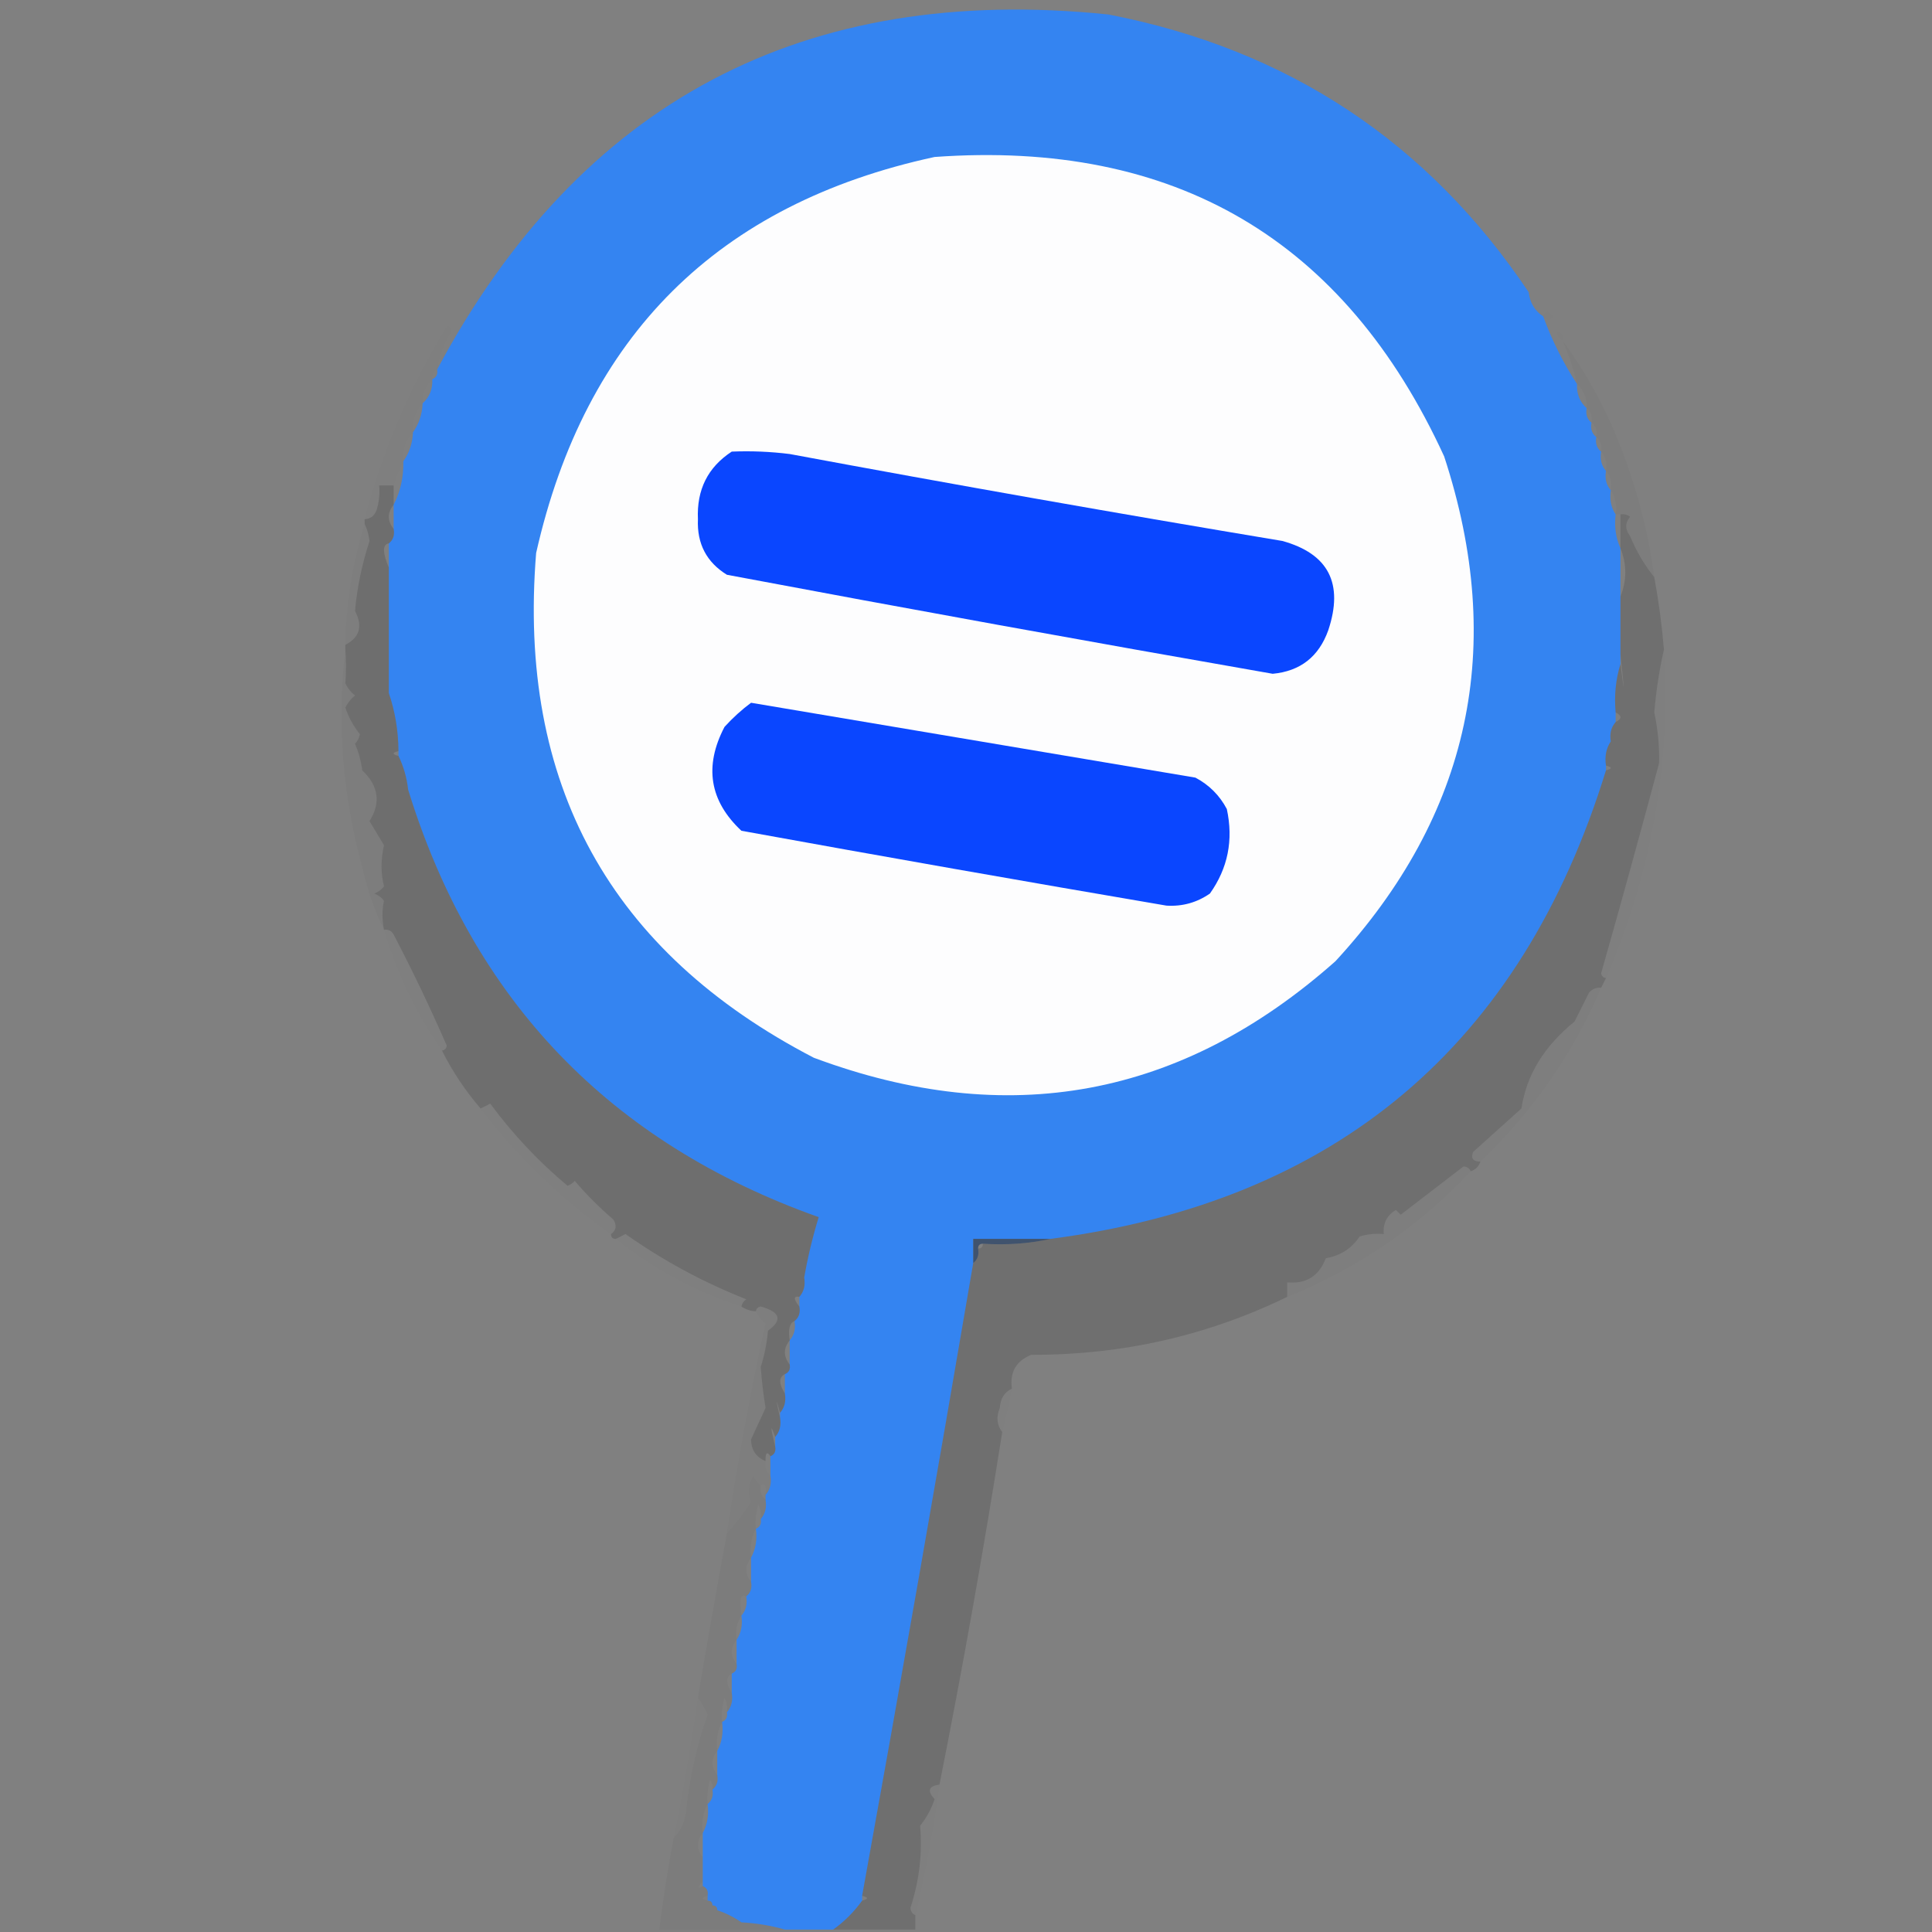 <?xml version="1.0" encoding="UTF-8"?>
<!DOCTYPE svg PUBLIC "-//W3C//DTD SVG 1.1//EN" "http://www.w3.org/Graphics/SVG/1.1/DTD/svg11.dtd">
<svg xmlns="http://www.w3.org/2000/svg" version="1.1" width="400px" height="400px" style="shape-rendering:geometricPrecision; text-rendering:geometricPrecision; image-rendering:optimizeQuality; fill-rule:evenodd; clip-rule:evenodd" xmlns:xlink="http://www.w3.org/1999/xlink">
<rect width="100%" height="100%" fill="#808080" stroke="none"/>
<g><path style="opacity:0.996" fill="#3484f1" d="M 316.5,60.5 C 316.75,62.674 317.75,64.341 319.5,65.5C 321.326,70.484 323.659,75.151 326.5,79.5C 326.402,81.553 327.069,83.22 328.5,84.5C 328.263,85.791 328.596,86.791 329.5,87.5C 329.263,88.791 329.596,89.791 330.5,90.5C 330.263,91.791 330.596,92.791 331.5,93.5C 331.232,95.099 331.566,96.432 332.5,97.5C 332.232,99.099 332.566,100.432 333.5,101.5C 333.216,103.415 333.549,105.081 334.5,106.5C 334.198,109.059 334.532,111.393 335.5,113.5C 335.5,116.833 335.5,120.167 335.5,123.5C 335.5,127.5 335.5,131.5 335.5,135.5C 335.5,136.167 335.5,136.833 335.5,137.5C 334.521,140.625 334.187,143.958 334.5,147.5C 334.5,148.167 334.5,148.833 334.5,149.5C 333.566,150.568 333.232,151.901 333.5,153.5C 332.549,154.919 332.216,156.585 332.5,158.5C 332.5,158.833 332.5,159.167 332.5,159.5C 314.975,216.438 276.642,248.772 217.5,256.5C 212.167,256.5 206.833,256.5 201.5,256.5C 201.5,258.167 201.5,259.833 201.5,261.5C 194.051,305.209 186.384,348.876 178.5,392.5C 178.5,392.833 178.5,393.167 178.5,393.5C 176.833,395.833 174.833,397.833 172.5,399.5C 169.167,399.5 165.833,399.5 162.5,399.5C 159.695,398.681 156.695,398.181 153.5,398C 151.922,396.906 150.255,396.072 148.5,395.5C 148.5,394.833 148.167,394.5 147.5,394.5C 147.5,393.833 147.167,393.5 146.5,393.5C 146.5,393.167 146.5,392.833 146.5,392.5C 146.672,391.508 146.338,390.842 145.5,390.5C 145.5,390.167 145.5,389.833 145.5,389.5C 145.5,387.833 145.5,386.167 145.5,384.5C 145.5,382.833 145.5,381.167 145.5,379.5C 146.461,377.735 146.795,375.735 146.5,373.5C 147.404,372.791 147.737,371.791 147.5,370.5C 148.404,369.791 148.737,368.791 148.5,367.5C 148.5,365.833 148.5,364.167 148.5,362.5C 149.461,360.735 149.795,358.735 149.5,356.5C 150.338,356.158 150.672,355.492 150.5,354.5C 151.434,353.432 151.768,352.099 151.5,350.5C 151.5,349.167 151.5,347.833 151.5,346.5C 152.338,346.158 152.672,345.492 152.5,344.5C 152.5,342.833 152.5,341.167 152.5,339.5C 153.451,338.081 153.784,336.415 153.5,334.5C 154.434,333.432 154.768,332.099 154.5,330.5C 155.404,329.791 155.737,328.791 155.5,327.5C 155.5,325.833 155.5,324.167 155.5,322.5C 156.461,320.735 156.795,318.735 156.5,316.5C 157.338,316.158 157.672,315.492 157.5,314.5C 158.434,313.432 158.768,312.099 158.5,310.5C 158.5,310.167 158.5,309.833 158.5,309.5C 159.434,308.432 159.768,307.099 159.5,305.5C 159.5,304.167 159.5,302.833 159.5,301.5C 160.338,301.158 160.672,300.492 160.5,299.5C 160.5,298.833 160.5,298.167 160.5,297.5C 161.434,296.432 161.768,295.099 161.5,293.5C 161.5,293.167 161.5,292.833 161.5,292.5C 162.434,291.432 162.768,290.099 162.5,288.5C 162.5,287.167 162.5,285.833 162.5,284.5C 163.338,284.158 163.672,283.492 163.5,282.5C 163.5,280.833 163.5,279.167 163.5,277.5C 164.434,276.432 164.768,275.099 164.5,273.5C 165.404,272.791 165.737,271.791 165.5,270.5C 165.5,269.833 165.5,269.167 165.5,268.5C 166.434,267.432 166.768,266.099 166.5,264.5C 167.215,260.37 168.215,256.203 169.5,252C 126.29,236.626 97.956,207.126 84.5,163.5C 84.233,161.035 83.566,158.701 82.5,156.5C 82.5,156.167 82.5,155.833 82.5,155.5C 82.461,151.267 81.795,147.267 80.5,143.5C 80.5,134.833 80.5,126.167 80.5,117.5C 80.5,115.833 80.5,114.167 80.5,112.5C 81.404,111.791 81.737,110.791 81.5,109.5C 81.5,107.833 81.5,106.167 81.5,104.5C 82.913,101.781 83.58,98.781 83.5,95.5C 84.738,93.786 85.405,91.786 85.5,89.5C 86.738,87.786 87.405,85.786 87.5,83.5C 88.931,82.22 89.598,80.553 89.5,78.5C 90.338,78.158 90.672,77.492 90.5,76.5C 120.151,21.003 166.484,-3.497 229.5,3C 266.61,10.201 295.61,29.367 316.5,60.5 Z"/></g>
<g><path style="opacity:1" fill="#fdfdfe" d="M 193.5,32.5 C 243.223,28.928 278.39,49.595 299,94.5C 311.897,133.862 304.397,168.695 276.5,199C 244.628,227.29 208.628,233.956 168.5,219C 126.288,197.092 107.122,162.259 111,114.5C 121.143,69.523 148.643,42.19 193.5,32.5 Z"/></g>
<g><path style="opacity:0.004" fill="#858787" d="M 317.5,60.5 C 316.833,59.167 316.833,59.167 317.5,60.5 Z"/></g>
<g><path style="opacity:0.004" fill="#282a2b" d="M 317.5,60.5 C 318.833,61.167 318.833,61.167 317.5,60.5 Z"/></g>
<g><path style="opacity:0.004" fill="#2f3232" d="M 318.5,62.5 C 319.833,63.167 319.833,63.167 318.5,62.5 Z"/></g>
<g><path style="opacity:0.004" fill="#4c4c4d" d="M 319.5,65.5 C 320.077,64.227 320.743,64.227 321.5,65.5C 321.03,66.463 320.363,66.463 319.5,65.5 Z"/></g>
<g><path style="opacity:0.004" fill="#5c5e5e" d="M 322.5,68.5 C 321.833,67.167 321.833,67.167 322.5,68.5 Z"/></g>
<g><path style="opacity:0.004" fill="#636365" d="M 322.5,68.5 C 323.338,68.842 323.672,69.508 323.5,70.5C 322.662,70.158 322.328,69.492 322.5,68.5 Z"/></g>
<g><path style="opacity:1" fill="#0a46ff" d="M 151.5,93.5 C 155.514,93.335 159.514,93.501 163.5,94C 197.443,100.319 231.443,106.319 265.5,112C 275.064,114.65 278.23,120.817 275,130.5C 273.043,135.963 269.21,138.963 263.5,139.5C 225.782,132.911 188.115,126.077 150.5,119C 146.278,116.391 144.278,112.558 144.5,107.5C 144.218,101.397 146.551,96.731 151.5,93.5 Z"/></g>
<g><path style="opacity:0.008" fill="#2e2e2e" d="M 90.5,76.5 C 89.662,76.842 89.328,77.508 89.5,78.5C 88.069,79.78 87.402,81.447 87.5,83.5C 85.926,85.102 85.259,87.102 85.5,89.5C 83.926,91.102 83.259,93.102 83.5,95.5C 82.691,97.028 82.024,98.694 81.5,100.5C 80.5,100.5 79.5,100.5 78.5,100.5C 78.66,102.199 78.493,103.866 78,105.5C 77.583,106.756 76.75,107.423 75.5,107.5C 79.156,93.692 84.656,80.692 92,68.5C 92.654,67.304 93.154,67.304 93.5,68.5C 91.924,70.979 90.924,73.646 90.5,76.5 Z"/></g>
<g><path style="opacity:0.02" fill="#252525" d="M 323.5,70.5 C 329.261,78.35 333.761,87.017 337,96.5C 339.698,104.278 341.531,111.945 342.5,119.5C 340.47,116.991 338.803,114.158 337.5,111C 336.427,109.584 336.427,108.25 337.5,107C 336.906,106.536 336.239,106.369 335.5,106.5C 335.167,106.5 334.833,106.5 334.5,106.5C 334.784,104.585 334.451,102.919 333.5,101.5C 333.768,99.901 333.434,98.568 332.5,97.5C 332.768,95.901 332.434,94.568 331.5,93.5C 331.737,92.209 331.404,91.209 330.5,90.5C 330.737,89.209 330.404,88.209 329.5,87.5C 329.737,86.209 329.404,85.209 328.5,84.5C 328.598,82.447 327.931,80.78 326.5,79.5C 325.787,76.406 324.787,73.406 323.5,70.5 Z"/></g>
<g><path style="opacity:0.141" fill="#08090a" d="M 335.5,106.5 C 336.239,106.369 336.906,106.536 337.5,107C 336.427,108.25 336.427,109.584 337.5,111C 338.803,114.158 340.47,116.991 342.5,119.5C 343.411,124.453 344.078,129.453 344.5,134.5C 343.552,138.646 342.885,142.98 342.5,147.5C 343.253,151.052 343.587,154.552 343.5,158C 339.62,172.499 335.62,186.999 331.5,201.5C 331.624,202.107 331.957,202.44 332.5,202.5C 332.167,203.167 331.833,203.833 331.5,204.5C 330.504,204.414 329.671,204.748 329,205.5C 328,207.5 327,209.5 326,211.5C 319.686,216.614 316.02,222.614 315,229.5C 311.677,232.489 308.343,235.489 305,238.5C 304.472,239.816 304.972,240.483 306.5,240.5C 306.167,241.5 305.5,242.167 304.5,242.5C 304.265,241.903 303.765,241.57 303,241.5C 298.659,244.836 294.326,248.169 290,251.5C 289.667,251.167 289.333,250.833 289,250.5C 287.117,251.653 286.284,253.319 286.5,255.5C 284.801,255.34 283.134,255.506 281.5,256C 279.838,258.487 277.504,259.987 274.5,260.5C 273.092,264.195 270.426,265.862 266.5,265.5C 266.5,266.5 266.5,267.5 266.5,268.5C 249.968,276.545 232.302,280.545 213.5,280.5C 210.365,281.767 209.032,284.1 209.5,287.5C 207.955,288.23 207.122,289.563 207,291.5C 206.22,293.387 206.387,295.054 207.5,296.5C 203.596,321.24 199.263,345.573 194.5,369.5C 192.242,369.775 191.908,370.775 193.5,372.5C 192.829,374.507 191.829,376.34 190.5,378C 190.998,383.691 190.331,389.357 188.5,395C 188.57,395.765 188.903,396.265 189.5,396.5C 189.5,397.5 189.5,398.5 189.5,399.5C 183.833,399.5 178.167,399.5 172.5,399.5C 174.833,397.833 176.833,395.833 178.5,393.5C 179.833,393.167 179.833,392.833 178.5,392.5C 186.384,348.876 194.051,305.209 201.5,261.5C 202.404,260.791 202.737,259.791 202.5,258.5C 203.167,258.5 203.5,258.167 203.5,257.5C 208.363,257.819 213.03,257.486 217.5,256.5C 276.642,248.772 314.975,216.438 332.5,159.5C 333.833,159.167 333.833,158.833 332.5,158.5C 332.216,156.585 332.549,154.919 333.5,153.5C 333.232,151.901 333.566,150.568 334.5,149.5C 335.833,148.833 335.833,148.167 334.5,147.5C 334.187,143.958 334.521,140.625 335.5,137.5C 336.382,144.441 336.382,143.774 335.5,135.5C 335.5,131.5 335.5,127.5 335.5,123.5C 336.833,120.167 336.833,116.833 335.5,113.5C 335.5,111.167 335.5,108.833 335.5,106.5 Z"/></g>
<g><path style="opacity:0.012" fill="#343434" d="M 75.5,108.5 C 76.018,109.577 76.352,110.744 76.5,112C 74.916,116.897 73.916,121.731 73.5,126.5C 75.136,129.638 74.47,131.971 71.5,133.5C 71.664,124.855 72.997,116.522 75.5,108.5 Z"/></g>
<g><path style="opacity:0.147" fill="#070709" d="M 81.5,100.5 C 81.5,101.833 81.5,103.167 81.5,104.5C 80.167,106.167 80.167,107.833 81.5,109.5C 81.737,110.791 81.404,111.791 80.5,112.5C 79.178,112.699 79.178,114.366 80.5,117.5C 80.5,126.167 80.5,134.833 80.5,143.5C 81.795,147.267 82.461,151.267 82.5,155.5C 81.167,155.833 81.167,156.167 82.5,156.5C 83.566,158.701 84.233,161.035 84.5,163.5C 97.956,207.126 126.29,236.626 169.5,252C 168.215,256.203 167.215,260.37 166.5,264.5C 166.768,266.099 166.434,267.432 165.5,268.5C 164.266,268.285 164.266,268.952 165.5,270.5C 165.737,271.791 165.404,272.791 164.5,273.5C 163.479,273.899 163.146,275.233 163.5,277.5C 162.167,279.167 162.167,280.833 163.5,282.5C 163.672,283.492 163.338,284.158 162.5,284.5C 161.22,285.148 161.22,286.481 162.5,288.5C 162.768,290.099 162.434,291.432 161.5,292.5C 160.577,289.194 160.577,289.528 161.5,293.5C 161.768,295.099 161.434,296.432 160.5,297.5C 159.474,294.603 159.474,295.27 160.5,299.5C 160.672,300.492 160.338,301.158 159.5,301.5C 158.794,300.443 158.461,300.776 158.5,302.5C 156.522,301.683 155.522,300.183 155.5,298C 156.502,295.832 157.502,293.665 158.5,291.5C 158.04,288.719 157.707,285.885 157.5,283C 158.274,280.595 158.774,278.095 159,275.5C 162.059,273.306 161.559,271.639 157.5,270.5C 156.893,270.624 156.56,270.957 156.5,271.5C 155.391,271.443 154.391,271.11 153.5,270.5C 153.611,269.883 153.944,269.383 154.5,269C 145.658,265.521 137.325,261.021 129.5,255.5C 128.817,255.863 128.15,256.196 127.5,256.5C 126.833,256.5 126.5,256.167 126.5,255.5C 127.573,254.749 127.74,253.749 127,252.5C 124.14,250.061 121.473,247.395 119,244.5C 118.586,244.957 118.086,245.291 117.5,245.5C 111.544,240.54 106.21,234.873 101.5,228.5C 100.817,228.863 100.15,229.196 99.5,229.5C 96.327,225.815 93.66,221.815 91.5,217.5C 92.043,217.44 92.376,217.107 92.5,216.5C 89.099,208.699 85.433,201.032 81.5,193.5C 81.043,192.702 80.376,192.369 79.5,192.5C 79.08,190.326 79.08,188.326 79.5,186.5C 78.975,185.808 78.308,185.308 77.5,185C 78.308,184.692 78.975,184.192 79.5,183.5C 78.823,180.815 78.823,177.982 79.5,175C 78.5,173.333 77.5,171.667 76.5,170C 78.886,166.193 78.386,162.693 75,159.5C 74.749,157.567 74.249,155.734 73.5,154C 74.022,153.439 74.355,152.772 74.5,152C 73.171,150.34 72.171,148.507 71.5,146.5C 71.977,145.522 72.643,144.689 73.5,144C 72.643,143.311 71.977,142.478 71.5,141.5C 71.684,139.017 71.684,136.684 71.5,134.5C 71.5,134.167 71.5,133.833 71.5,133.5C 74.47,131.971 75.136,129.638 73.5,126.5C 73.916,121.731 74.916,116.897 76.5,112C 76.352,110.744 76.018,109.577 75.5,108.5C 75.5,108.167 75.5,107.833 75.5,107.5C 76.75,107.423 77.583,106.756 78,105.5C 78.493,103.866 78.66,102.199 78.5,100.5C 79.5,100.5 80.5,100.5 81.5,100.5 Z"/></g>
<g><path style="opacity:1" fill="#0a46ff" d="M 155.5,145.5 C 186.154,150.666 216.821,155.832 247.5,161C 250.333,162.5 252.5,164.667 254,167.5C 255.393,173.924 254.227,179.757 250.5,185C 247.795,186.872 244.795,187.705 241.5,187.5C 212.149,182.497 182.816,177.331 153.5,172C 146.902,165.826 145.736,158.659 150,150.5C 151.73,148.598 153.563,146.931 155.5,145.5 Z"/></g>
<g><path style="opacity:0.025" fill="#202020" d="M 71.5,134.5 C 71.684,136.684 71.684,139.017 71.5,141.5C 71.977,142.478 72.643,143.311 73.5,144C 72.643,144.689 71.977,145.522 71.5,146.5C 72.171,148.507 73.171,150.34 74.5,152C 74.355,152.772 74.022,153.439 73.5,154C 74.249,155.734 74.749,157.567 75,159.5C 78.386,162.693 78.886,166.193 76.5,170C 77.5,171.667 78.5,173.333 79.5,175C 78.823,177.982 78.823,180.815 79.5,183.5C 78.975,184.192 78.308,184.692 77.5,185C 78.308,185.308 78.975,185.808 79.5,186.5C 79.08,188.326 79.08,190.326 79.5,192.5C 77.535,188.441 76.035,184.108 75,179.5C 70.908,164.435 69.741,149.435 71.5,134.5 Z"/></g>
<g><path style="opacity:0.008" fill="#383838" d="M 344.5,134.5 C 345.933,157.89 341.933,180.557 332.5,202.5C 331.957,202.44 331.624,202.107 331.5,201.5C 335.62,186.999 339.62,172.499 343.5,158C 343.587,154.552 343.253,151.052 342.5,147.5C 342.885,142.98 343.552,138.646 344.5,134.5 Z"/></g>
<g><path style="opacity:0.004" fill="#3b3b3b" d="M 79.5,192.5 C 80.376,192.369 81.043,192.702 81.5,193.5C 85.433,201.032 89.099,208.699 92.5,216.5C 92.376,217.107 92.043,217.44 91.5,217.5C 86.2,209.896 82.2,201.563 79.5,192.5 Z"/></g>
<g><path style="opacity:0.014" fill="#333333" d="M 331.5,204.5 C 325.656,218.175 317.322,230.175 306.5,240.5C 304.972,240.483 304.472,239.816 305,238.5C 308.343,235.489 311.677,232.489 315,229.5C 316.02,222.614 319.686,216.614 326,211.5C 327,209.5 328,207.5 329,205.5C 329.671,204.748 330.504,204.414 331.5,204.5 Z"/></g>
<g><path style="opacity:0.008" fill="#3e3e3e" d="M 126.5,255.5 C 116.233,248.234 107.233,239.568 99.5,229.5C 100.15,229.196 100.817,228.863 101.5,228.5C 106.21,234.873 111.544,240.54 117.5,245.5C 118.086,245.291 118.586,244.957 119,244.5C 121.473,247.395 124.14,250.061 127,252.5C 127.74,253.749 127.573,254.749 126.5,255.5 Z"/></g>
<g><path style="opacity:0.6" fill="#163662" d="M 217.5,256.5 C 213.03,257.486 208.363,257.819 203.5,257.5C 202.833,257.5 202.5,257.833 202.5,258.5C 202.737,259.791 202.404,260.791 201.5,261.5C 201.5,259.833 201.5,258.167 201.5,256.5C 206.833,256.5 212.167,256.5 217.5,256.5 Z"/></g>
<g><path style="opacity:0.016" fill="#2f2f2f" d="M 304.5,242.5 C 293.717,253.954 281.051,262.621 266.5,268.5C 266.5,267.5 266.5,266.5 266.5,265.5C 270.426,265.862 273.092,264.195 274.5,260.5C 277.504,259.987 279.838,258.487 281.5,256C 283.134,255.506 284.801,255.34 286.5,255.5C 286.284,253.319 287.117,251.653 289,250.5C 289.333,250.833 289.667,251.167 290,251.5C 294.326,248.169 298.659,244.836 303,241.5C 303.765,241.57 304.265,241.903 304.5,242.5 Z"/></g>
<g><path style="opacity:0.004" fill="#4d4d4d" d="M 153.5,270.5 C 143.937,267.387 135.271,262.72 127.5,256.5C 128.15,256.196 128.817,255.863 129.5,255.5C 137.325,261.021 145.658,265.521 154.5,269C 153.944,269.383 153.611,269.883 153.5,270.5 Z"/></g>
<g><path style="opacity:0.004" fill="#535353" d="M 209.5,287.5 C 208.938,290.546 208.271,293.546 207.5,296.5C 206.387,295.054 206.22,293.387 207,291.5C 207.122,289.563 207.955,288.23 209.5,287.5 Z"/></g>
<g><path style="opacity:0.017" fill="#272728" d="M 158.5,302.5 C 158.263,303.791 158.596,304.791 159.5,305.5C 159.768,307.099 159.434,308.432 158.5,309.5C 158.754,307.599 158.42,306.933 157.5,307.5C 156.778,307.082 156.278,306.416 156,305.5C 154.89,307.397 154.724,309.23 155.5,311C 153.913,313.406 152.247,315.572 150.5,317.5C 152.686,302.88 155.353,288.38 158.5,274C 157.619,273.292 156.953,272.458 156.5,271.5C 156.56,270.957 156.893,270.624 157.5,270.5C 161.559,271.639 162.059,273.306 159,275.5C 158.774,278.095 158.274,280.595 157.5,283C 157.707,285.885 158.04,288.719 158.5,291.5C 157.502,293.665 156.502,295.832 155.5,298C 155.522,300.183 156.522,301.683 158.5,302.5 Z"/></g>
<g><path style="opacity:0.032" fill="#121213" d="M 157.5,307.5 C 157.263,308.791 157.596,309.791 158.5,310.5C 158.768,312.099 158.434,313.432 157.5,314.5C 157.649,313.448 157.483,312.448 157,311.5C 156.506,313.134 156.34,314.801 156.5,316.5C 155.539,318.265 155.205,320.265 155.5,322.5C 154.167,324.167 154.167,325.833 155.5,327.5C 155.737,328.791 155.404,329.791 154.5,330.5C 153.369,329.798 153.036,331.132 153.5,334.5C 152.549,335.919 152.216,337.585 152.5,339.5C 151.167,341.167 151.167,342.833 152.5,344.5C 152.672,345.492 152.338,346.158 151.5,346.5C 150.22,347.148 150.22,348.481 151.5,350.5C 151.768,352.099 151.434,353.432 150.5,354.5C 150.649,353.448 150.483,352.448 150,351.5C 149.506,353.134 149.34,354.801 149.5,356.5C 148.539,358.265 148.205,360.265 148.5,362.5C 147.167,364.167 147.167,365.833 148.5,367.5C 148.737,368.791 148.404,369.791 147.5,370.5C 147.631,369.761 147.464,369.094 147,368.5C 146.506,370.134 146.34,371.801 146.5,373.5C 145.539,375.265 145.205,377.265 145.5,379.5C 144.167,381.167 144.167,382.833 145.5,384.5C 145.5,386.167 145.5,387.833 145.5,389.5C 144.356,390.849 144.356,391.183 145.5,390.5C 146.338,390.842 146.672,391.508 146.5,392.5C 145.167,392.833 145.167,393.167 146.5,393.5C 147.167,393.5 147.5,393.833 147.5,394.5C 148.167,394.5 148.5,394.833 148.5,395.5C 150.255,396.072 151.922,396.906 153.5,398C 156.695,398.181 159.695,398.681 162.5,399.5C 153.833,399.5 145.167,399.5 136.5,399.5C 137.292,393.128 138.292,386.794 139.5,380.5C 140.793,379.158 141.626,377.491 142,375.5C 142.672,368.445 144.172,361.611 146.5,355C 145.915,353.698 145.249,352.531 144.5,351.5C 146.407,340.151 148.407,328.818 150.5,317.5C 152.247,315.572 153.913,313.406 155.5,311C 154.724,309.23 154.89,307.397 156,305.5C 156.278,306.416 156.778,307.082 157.5,307.5 Z"/></g>
<g><path style="opacity:0.007" fill="#3c3c3c" d="M 144.5,351.5 C 145.249,352.531 145.915,353.698 146.5,355C 144.172,361.611 142.672,368.445 142,375.5C 141.626,377.491 140.793,379.158 139.5,380.5C 141.415,370.954 143.082,361.287 144.5,351.5 Z"/></g>
<g><path style="opacity:0.008" fill="#3c3c3c" d="M 194.5,369.5 C 193.187,378.983 191.52,387.983 189.5,396.5C 188.903,396.265 188.57,395.765 188.5,395C 190.331,389.357 190.998,383.691 190.5,378C 191.829,376.34 192.829,374.507 193.5,372.5C 191.908,370.775 192.242,369.775 194.5,369.5 Z"/></g>
</svg>
